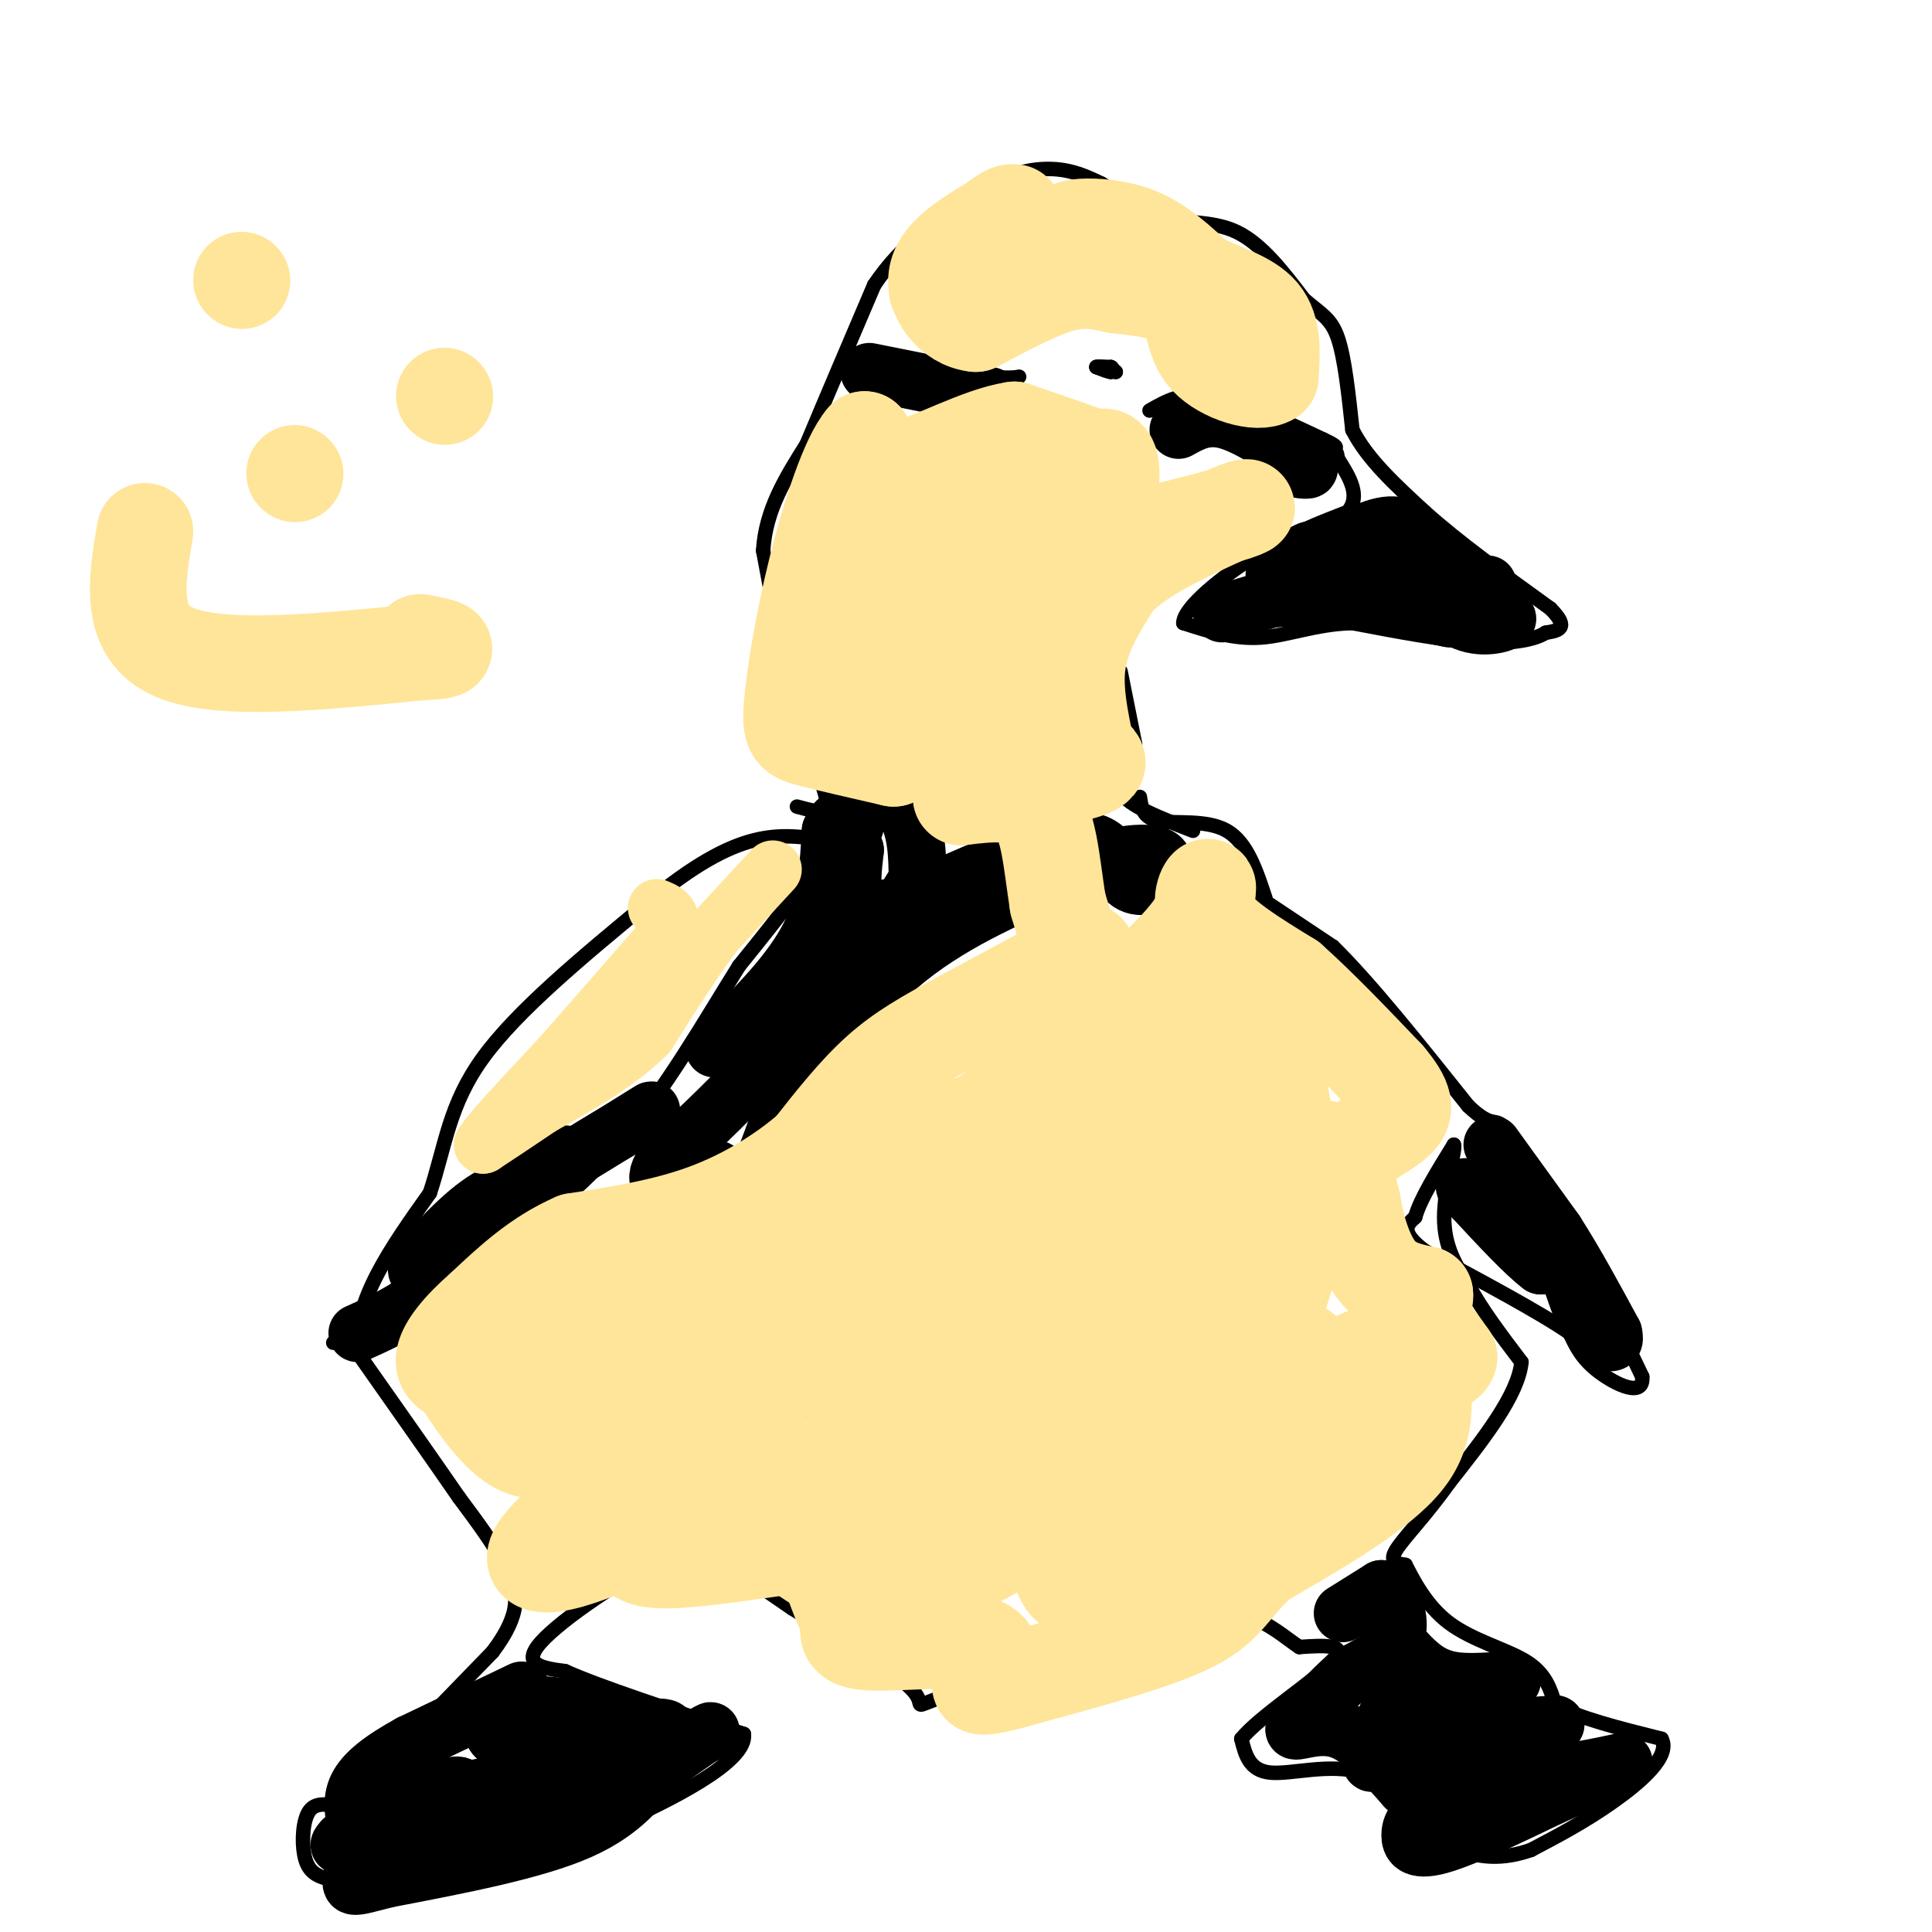 <svg viewBox='0 0 400 400' version='1.1' xmlns='http://www.w3.org/2000/svg' xmlns:xlink='http://www.w3.org/1999/xlink'><g fill='none' stroke='#000000' stroke-width='3' stroke-linecap='round' stroke-linejoin='round'><path d='M232,139c0.000,0.000 3.000,15.000 3,15'/><path d='M235,154c-0.867,4.200 -4.533,7.200 -3,10c1.533,2.800 8.267,5.400 15,8'/><path d='M236,165c0.311,2.200 0.622,4.400 4,5c3.378,0.600 9.822,-0.400 14,2c4.178,2.400 6.089,8.200 8,14'/><path d='M258,184c0.000,0.000 18.000,12.000 18,12'/><path d='M276,196c7.667,7.500 17.833,20.250 28,33'/><path d='M304,229c5.511,5.222 5.289,1.778 8,5c2.711,3.222 8.356,13.111 14,23'/><path d='M326,257c4.667,8.500 9.333,18.250 14,28'/><path d='M340,285c0.444,4.489 -5.444,1.711 -9,-1c-3.556,-2.711 -4.778,-5.356 -6,-8'/><path d='M325,276c-6.000,-4.167 -18.000,-10.583 -30,-17'/><path d='M295,259c-5.333,-4.000 -3.667,-5.500 -2,-7'/><path d='M293,252c1.000,-3.667 4.500,-9.333 8,-15'/><path d='M301,237c0.578,0.378 -1.978,8.822 -2,15c-0.022,6.178 2.489,10.089 5,14'/><path d='M304,266c2.667,5.000 6.833,10.500 11,16'/><path d='M315,282c-0.667,6.833 -7.833,15.917 -15,25'/><path d='M300,307c-4.867,6.867 -9.533,11.533 -11,14c-1.467,2.467 0.267,2.733 2,3'/><path d='M291,324c1.464,2.810 4.125,8.333 9,12c4.875,3.667 11.964,5.476 16,8c4.036,2.524 5.018,5.762 6,9'/><path d='M322,353c4.667,2.667 13.333,4.833 22,7'/><path d='M344,360c1.956,3.533 -4.156,8.867 -10,13c-5.844,4.133 -11.422,7.067 -17,10'/><path d='M317,383c-5.622,2.000 -11.178,2.000 -17,-1c-5.822,-3.000 -11.911,-9.000 -18,-15'/><path d='M282,367c-6.756,-2.022 -14.644,0.422 -19,0c-4.356,-0.422 -5.178,-3.711 -6,-7'/><path d='M257,360c3.600,-4.511 15.600,-12.289 19,-16c3.400,-3.711 -1.800,-3.356 -7,-3'/><path d='M269,341c-2.778,-1.844 -6.222,-4.956 -10,-6c-3.778,-1.044 -7.889,-0.022 -12,1'/><path d='M247,336c-10.500,2.667 -30.750,8.833 -51,15'/><path d='M196,351c-8.378,2.867 -3.822,2.533 -7,-1c-3.178,-3.533 -14.089,-10.267 -25,-17'/><path d='M164,333c-6.689,-4.600 -10.911,-7.600 -15,-9c-4.089,-1.400 -8.044,-1.200 -12,-1'/><path d='M137,323c-7.644,3.356 -20.756,12.244 -25,17c-4.244,4.756 0.378,5.378 5,6'/><path d='M117,346c7.000,3.167 22.000,8.083 37,13'/><path d='M154,359c0.869,5.798 -15.458,13.792 -27,19c-11.542,5.208 -18.298,7.631 -25,9c-6.702,1.369 -13.351,1.685 -20,2'/><path d='M82,389c-5.965,0.472 -10.877,0.652 -14,0c-3.123,-0.652 -4.456,-2.137 -5,-5c-0.544,-2.863 -0.298,-7.104 1,-9c1.298,-1.896 3.649,-1.448 6,-1'/><path d='M70,374c6.333,-5.500 19.167,-18.750 32,-32'/><path d='M102,342c6.089,-8.089 5.311,-12.311 3,-17c-2.311,-4.689 -6.156,-9.844 -10,-15'/><path d='M95,310c-5.167,-7.500 -13.083,-18.750 -21,-30'/><path d='M74,280c-1.000,-10.500 7.000,-21.750 15,-33'/><path d='M89,247c3.267,-9.933 3.933,-18.267 11,-28c7.067,-9.733 20.533,-20.867 34,-32'/><path d='M134,187c9.511,-7.867 16.289,-11.533 22,-13c5.711,-1.467 10.356,-0.733 15,0'/><path d='M171,174c-0.500,4.333 -9.250,15.167 -18,26'/><path d='M153,200c-6.933,11.067 -15.267,25.733 -25,37c-9.733,11.267 -20.867,19.133 -32,27'/><path d='M96,264c-9.833,6.833 -18.417,10.417 -27,14'/><path d='M165,167c2.500,0.667 5.000,1.333 6,1c1.000,-0.333 0.500,-1.667 0,-3'/><path d='M171,165c-1.167,-4.167 -4.083,-13.083 -7,-22'/><path d='M164,143c-2.167,-8.500 -4.083,-18.750 -6,-29'/><path d='M158,114c0.500,-8.500 4.750,-15.250 9,-22'/><path d='M167,92c3.833,-9.167 8.917,-21.083 14,-33'/><path d='M181,59c5.833,-8.667 13.417,-13.833 21,-19'/><path d='M202,40c6.378,-4.200 11.822,-5.200 16,-5c4.178,0.200 7.089,1.600 10,3'/><path d='M228,38c3.476,2.036 7.167,5.625 12,7c4.833,1.375 10.810,0.536 16,3c5.190,2.464 9.595,8.232 14,14'/><path d='M270,62c3.600,3.111 5.600,3.889 7,8c1.400,4.111 2.200,11.556 3,19'/><path d='M280,89c3.000,6.000 9.000,11.500 15,17'/><path d='M295,106c6.833,6.167 16.417,13.083 26,20'/><path d='M321,126c4.167,4.167 1.583,4.583 -1,5'/><path d='M320,131c-2.111,1.400 -6.889,2.400 -14,2c-7.111,-0.400 -16.556,-2.200 -26,-4'/><path d='M280,129c-7.556,0.178 -13.444,2.622 -19,3c-5.556,0.378 -10.778,-1.311 -16,-3'/><path d='M245,129c0.000,-3.178 8.000,-9.622 15,-14c7.000,-4.378 13.000,-6.689 19,-9'/><path d='M279,106c2.833,-3.333 0.417,-7.167 -2,-11'/><path d='M277,95c-0.333,-1.833 -0.167,-0.917 0,0'/><path d='M230,76c0.000,0.000 1.000,1.000 1,1'/><path d='M231,77c0.000,0.000 -4.000,-1.000 -4,-1'/><path d='M227,76c-0.167,-0.167 1.417,-0.083 3,0'/><path d='M230,76c0.500,0.167 0.250,0.583 0,1'/><path d='M230,77c-0.500,0.000 -1.750,-0.500 -3,-1'/><path d='M179,76c0.000,0.000 25.000,2.000 25,2'/><path d='M204,78c5.333,0.333 6.167,0.167 7,0'/><path d='M238,85c3.500,-2.000 7.000,-4.000 13,-3c6.000,1.000 14.500,5.000 23,9'/><path d='M274,91c4.000,1.833 2.500,1.917 1,2'/></g>
<g fill='none' stroke='#000000' stroke-width='12' stroke-linecap='round' stroke-linejoin='round'><path d='M253,127c0.000,0.000 10.000,-3.000 10,-3'/><path d='M263,124c4.167,-0.500 9.583,-0.250 15,0'/><path d='M278,124c6.167,0.667 14.083,2.333 22,4'/><path d='M300,128c5.667,0.667 8.833,0.333 12,0'/><path d='M312,128c0.622,0.667 -3.822,2.333 -8,1c-4.178,-1.333 -8.089,-5.667 -12,-10'/><path d='M292,119c-3.867,-2.933 -7.533,-5.267 -11,-6c-3.467,-0.733 -6.733,0.133 -10,1'/><path d='M271,114c-3.689,1.533 -7.911,4.867 -7,5c0.911,0.133 6.956,-2.933 13,-6'/><path d='M277,113c4.467,-2.311 9.133,-5.089 13,-4c3.867,1.089 6.933,6.044 10,11'/><path d='M300,120c3.000,2.000 5.500,1.500 8,1'/><path d='M173,155c5.583,3.750 11.167,7.500 14,12c2.833,4.500 2.917,9.750 3,15'/><path d='M190,182c-4.333,8.333 -16.667,21.667 -29,35'/><path d='M161,217c-8.667,9.667 -15.833,16.333 -23,23'/><path d='M138,240c-3.560,4.940 -0.958,5.792 2,5c2.958,-0.792 6.274,-3.226 8,-3c1.726,0.226 1.863,3.113 2,6'/><path d='M150,248c-1.190,2.286 -5.167,5.000 -5,6c0.167,1.000 4.476,0.286 8,-4c3.524,-4.286 6.262,-12.143 9,-20'/><path d='M162,230c5.222,-8.933 13.778,-21.267 24,-30c10.222,-8.733 22.111,-13.867 34,-19'/><path d='M220,181c9.467,-4.067 16.133,-4.733 19,-4c2.867,0.733 1.933,2.867 1,5'/><path d='M240,182c-1.250,1.405 -4.875,2.417 -7,0c-2.125,-2.417 -2.750,-8.262 -10,-8c-7.250,0.262 -21.125,6.631 -35,13'/><path d='M188,187c-7.889,2.244 -10.111,1.356 -11,-1c-0.889,-2.356 -0.444,-6.178 0,-10'/><path d='M177,176c-0.533,0.844 -1.867,7.956 -5,14c-3.133,6.044 -8.067,11.022 -13,16'/><path d='M159,206c-4.778,5.244 -10.222,10.356 -11,11c-0.778,0.644 3.111,-3.178 7,-7'/><path d='M155,210c3.800,-3.933 9.800,-10.267 13,-17c3.200,-6.733 3.600,-13.867 4,-21'/><path d='M172,172c1.500,-3.667 3.250,-2.333 5,-1'/><path d='M309,237c0.000,0.000 13.000,18.000 13,18'/><path d='M322,255c4.167,6.500 8.083,13.750 12,21'/><path d='M334,276c0.964,3.512 -2.625,1.792 -5,-2c-2.375,-3.792 -3.536,-9.655 -5,-12c-1.464,-2.345 -3.232,-1.173 -5,0'/><path d='M319,262c-3.167,-2.333 -8.583,-8.167 -14,-14'/><path d='M305,248c-2.500,-2.667 -1.750,-2.333 -1,-2'/><path d='M278,334c0.000,0.000 8.000,-5.000 8,-5'/><path d='M286,329c2.356,1.089 4.244,6.311 3,10c-1.244,3.689 -5.622,5.844 -10,8'/><path d='M279,347c-3.500,3.167 -7.250,7.083 -11,11'/><path d='M268,358c-0.333,1.178 4.333,-1.378 9,0c4.667,1.378 9.333,6.689 14,12'/><path d='M291,370c7.833,1.500 20.417,-0.750 33,-3'/><path d='M324,367c8.467,-1.222 13.133,-2.778 12,-2c-1.133,0.778 -8.067,3.889 -15,7'/><path d='M321,372c-7.155,3.429 -17.542,8.500 -23,10c-5.458,1.500 -5.988,-0.571 -6,-2c-0.012,-1.429 0.494,-2.214 1,-3'/><path d='M293,377c1.267,-3.578 3.933,-11.022 9,-15c5.067,-3.978 12.533,-4.489 20,-5'/><path d='M322,357c0.844,0.022 -7.044,2.578 -13,3c-5.956,0.422 -9.978,-1.289 -14,-3'/><path d='M295,357c-4.844,1.933 -9.956,8.267 -11,8c-1.044,-0.267 1.978,-7.133 5,-14'/><path d='M289,351c2.378,-1.511 5.822,1.711 10,2c4.178,0.289 9.089,-2.356 14,-5'/><path d='M313,348c-0.044,-0.511 -7.156,0.711 -12,0c-4.844,-0.711 -7.422,-3.356 -10,-6'/><path d='M291,342c-2.167,-1.167 -2.583,-1.083 -3,-1'/><path d='M108,350c0.000,0.000 -23.000,11.000 -23,11'/><path d='M85,361c-6.022,3.311 -9.578,6.089 -11,9c-1.422,2.911 -0.711,5.956 0,9'/><path d='M74,379c5.833,0.667 20.417,-2.167 35,-5'/><path d='M109,374c10.667,-3.500 19.833,-9.750 29,-16'/><path d='M138,358c-1.321,-1.536 -19.125,2.625 -28,3c-8.875,0.375 -8.821,-3.036 -7,-5c1.821,-1.964 5.411,-2.482 9,-3'/><path d='M112,353c7.000,0.378 20.000,2.822 19,6c-1.000,3.178 -16.000,7.089 -31,11'/><path d='M100,370c-5.489,1.222 -3.711,-1.222 -7,0c-3.289,1.222 -11.644,6.111 -20,11'/><path d='M73,381c-3.667,1.833 -2.833,0.917 -2,0'/><path d='M71,381c1.378,-0.756 5.822,-2.644 11,-3c5.178,-0.356 11.089,0.822 17,2'/><path d='M99,380c9.667,-2.667 25.333,-10.333 41,-18'/><path d='M140,362c8.156,-3.778 8.044,-4.222 6,-3c-2.044,1.222 -6.022,4.111 -10,7'/><path d='M136,366c-3.333,3.533 -6.667,8.867 -16,13c-9.333,4.133 -24.667,7.067 -40,10'/><path d='M80,389c-7.867,2.044 -7.533,2.156 -7,-1c0.533,-3.156 1.267,-9.578 2,-16'/><path d='M117,239c0.000,0.000 -30.000,24.000 -30,24'/><path d='M87,263c-3.022,1.333 4.422,-7.333 10,-12c5.578,-4.667 9.289,-5.333 13,-6'/><path d='M110,245c7.267,-4.133 18.933,-11.467 23,-14c4.067,-2.533 0.533,-0.267 -3,2'/><path d='M130,233c-4.905,2.881 -15.667,9.083 -20,13c-4.333,3.917 -2.238,5.548 -5,9c-2.762,3.452 -10.381,8.726 -18,14'/><path d='M87,269c-5.167,3.500 -9.083,5.250 -13,7'/><path d='M244,89c2.833,-1.583 5.667,-3.167 10,-2c4.333,1.167 10.167,5.083 16,9'/><path d='M270,96c2.333,1.667 0.167,1.333 -2,1'/><path d='M180,77c0.000,0.000 25.000,5.000 25,5'/></g>
<g fill='none' stroke='#ffe599' stroke-width='12' stroke-linecap='round' stroke-linejoin='round'><path d='M160,180c0.000,0.000 -12.000,13.000 -12,13'/><path d='M148,193c-4.333,5.667 -9.167,13.333 -14,21'/><path d='M134,214c-6.000,6.000 -14.000,10.500 -22,15'/><path d='M112,229c-5.667,3.833 -8.833,5.917 -12,8'/><path d='M100,237c0.667,-1.667 8.333,-9.833 16,-18'/><path d='M116,219c6.167,-7.000 13.583,-15.500 21,-24'/><path d='M137,195c3.333,-5.167 1.167,-6.083 -1,-7'/></g>
<g fill='none' stroke='#ffe599' stroke-width='20' stroke-linecap='round' stroke-linejoin='round'><path d='M225,197c0.000,0.000 -26.000,14.000 -26,14'/><path d='M199,211c-7.200,3.911 -12.200,6.689 -17,11c-4.800,4.311 -9.400,10.156 -14,16'/><path d='M168,238c-5.867,5.111 -13.533,9.889 -22,13c-8.467,3.111 -17.733,4.556 -27,6'/><path d='M119,257c-7.667,3.333 -13.333,8.667 -19,14'/><path d='M100,271c-4.867,4.222 -7.533,7.778 -8,10c-0.467,2.222 1.267,3.111 3,4'/><path d='M95,285c2.867,4.444 8.533,13.556 14,15c5.467,1.444 10.733,-4.778 16,-11'/><path d='M125,289c5.167,-4.821 10.083,-11.375 13,-15c2.917,-3.625 3.833,-4.321 -2,-2c-5.833,2.321 -18.417,7.661 -31,13'/><path d='M105,285c-0.060,0.167 15.292,-5.917 29,-14c13.708,-8.083 25.774,-18.167 37,-25c11.226,-6.833 21.613,-10.417 32,-14'/><path d='M203,232c11.833,-8.000 25.417,-21.000 39,-34'/><path d='M242,198c7.833,-8.000 7.917,-11.000 8,-14'/><path d='M250,184c0.489,-1.422 -2.289,2.022 0,6c2.289,3.978 9.644,8.489 17,13'/><path d='M267,203c6.167,5.500 13.083,12.750 20,20'/><path d='M287,223c4.083,4.833 4.292,6.917 2,9c-2.292,2.083 -7.083,4.167 -9,7c-1.917,2.833 -0.958,6.417 0,10'/><path d='M280,249c0.667,4.444 2.333,10.556 5,14c2.667,3.444 6.333,4.222 10,5'/><path d='M295,268c0.321,2.786 -3.875,7.250 -5,8c-1.125,0.750 0.821,-2.214 3,-2c2.179,0.214 4.589,3.607 7,7'/><path d='M300,281c-0.167,1.512 -4.083,1.792 -5,5c-0.917,3.208 1.167,9.345 -4,16c-5.167,6.655 -17.583,13.827 -30,21'/><path d='M261,323c-6.267,5.667 -6.933,9.333 -14,13c-7.067,3.667 -20.533,7.333 -34,11'/><path d='M213,347c-7.625,2.236 -9.687,2.326 -10,2c-0.313,-0.326 1.122,-1.067 2,-3c0.878,-1.933 1.198,-5.059 -4,-6c-5.198,-0.941 -15.914,0.303 -21,0c-5.086,-0.303 -4.543,-2.151 -4,-4'/><path d='M176,336c-1.719,-3.321 -4.018,-9.622 -5,-13c-0.982,-3.378 -0.649,-3.833 -7,-3c-6.351,0.833 -19.386,2.952 -26,3c-6.614,0.048 -6.807,-1.976 -7,-4'/><path d='M131,319c-3.351,0.188 -8.228,2.659 -13,4c-4.772,1.341 -9.439,1.553 -6,-3c3.439,-4.553 14.982,-13.872 30,-23c15.018,-9.128 33.509,-18.064 52,-27'/><path d='M194,270c27.422,-18.244 69.978,-50.356 76,-58c6.022,-7.644 -24.489,9.178 -55,26'/><path d='M215,238c-13.871,8.884 -21.048,18.093 -37,28c-15.952,9.907 -40.679,20.514 -40,21c0.679,0.486 26.766,-9.147 45,-19c18.234,-9.853 28.617,-19.927 39,-30'/><path d='M222,238c13.512,-9.786 27.792,-19.250 35,-21c7.208,-1.750 7.345,4.214 8,9c0.655,4.786 1.827,8.393 3,12'/><path d='M268,238c1.457,1.665 3.601,-0.173 2,2c-1.601,2.173 -6.945,8.359 -10,13c-3.055,4.641 -3.819,7.739 -3,12c0.819,4.261 3.220,9.686 6,12c2.780,2.314 5.937,1.518 7,3c1.063,1.482 0.031,5.241 -1,9'/><path d='M269,289c4.644,-1.178 16.756,-8.622 16,-9c-0.756,-0.378 -14.378,6.311 -28,13'/><path d='M257,293c-18.083,9.619 -49.292,27.167 -57,31c-7.708,3.833 8.083,-6.048 18,-11c9.917,-4.952 13.958,-4.976 18,-5'/><path d='M236,308c13.200,-5.044 37.200,-15.156 41,-15c3.800,0.156 -12.600,10.578 -29,21'/><path d='M248,314c-6.577,4.557 -8.519,5.450 -14,5c-5.481,-0.450 -14.500,-2.244 -24,-1c-9.500,1.244 -19.481,5.527 -25,8c-5.519,2.473 -6.577,3.135 -12,0c-5.423,-3.135 -15.212,-10.068 -25,-17'/><path d='M148,309c-7.399,-3.766 -13.396,-4.679 -4,-4c9.396,0.679 34.183,2.952 50,3c15.817,0.048 22.662,-2.129 29,-7c6.338,-4.871 12.169,-12.435 18,-20'/><path d='M241,281c12.179,-7.214 33.625,-15.250 17,-9c-16.625,6.250 -71.321,26.786 -91,34c-19.679,7.214 -4.339,1.107 11,-5'/><path d='M178,301c17.881,-10.167 57.083,-33.083 78,-47c20.917,-13.917 23.548,-18.833 12,-15c-11.548,3.833 -37.274,16.417 -63,29'/><path d='M205,268c-20.202,9.190 -39.208,17.667 -42,17c-2.792,-0.667 10.631,-10.476 14,-17c3.369,-6.524 -3.315,-9.762 -10,-13'/><path d='M167,255c10.237,-6.670 40.830,-16.845 55,-22c14.170,-5.155 11.919,-5.290 12,-8c0.081,-2.710 2.496,-7.994 6,-12c3.504,-4.006 8.097,-6.732 11,-9c2.903,-2.268 4.115,-4.076 6,0c1.885,4.076 4.442,14.038 7,24'/><path d='M264,228c2.560,8.475 5.459,17.663 4,28c-1.459,10.337 -7.278,21.821 -7,26c0.278,4.179 6.651,1.051 2,5c-4.651,3.949 -20.325,14.974 -36,26'/><path d='M227,313c-7.443,5.267 -8.050,5.433 -8,8c0.050,2.567 0.756,7.533 4,8c3.244,0.467 9.024,-3.566 13,-7c3.976,-3.434 6.147,-6.271 2,-13c-4.147,-6.729 -14.614,-17.351 -19,-24c-4.386,-6.649 -2.693,-9.324 -1,-12'/><path d='M218,273c-0.357,-7.738 -0.750,-21.083 1,-31c1.750,-9.917 5.643,-16.405 6,-25c0.357,-8.595 -2.821,-19.298 -6,-30'/><path d='M219,187c-1.378,-9.022 -1.822,-16.578 -5,-20c-3.178,-3.422 -9.089,-2.711 -15,-2'/><path d='M199,165c2.911,-1.244 17.689,-3.356 24,-5c6.311,-1.644 4.156,-2.822 2,-4'/><path d='M225,156c-0.489,-3.822 -2.711,-11.378 -2,-18c0.711,-6.622 4.356,-12.311 8,-18'/><path d='M231,120c5.000,-5.167 13.500,-9.083 22,-13'/><path d='M253,107c5.111,-2.511 6.889,-2.289 3,-1c-3.889,1.289 -13.444,3.644 -23,6'/><path d='M233,112c-4.560,1.226 -4.458,1.292 -4,-2c0.458,-3.292 1.274,-9.940 1,-13c-0.274,-3.060 -1.637,-2.530 -3,-2'/><path d='M227,95c-3.333,-1.333 -10.167,-3.667 -17,-6'/><path d='M210,89c-7.400,1.111 -17.400,6.889 -23,8c-5.600,1.111 -6.800,-2.444 -8,-6'/><path d='M179,91c-3.190,3.589 -7.164,15.560 -10,27c-2.836,11.440 -4.533,22.349 -5,28c-0.467,5.651 0.295,6.043 4,7c3.705,0.957 10.352,2.478 17,4'/><path d='M185,157c5.150,-2.032 9.525,-9.112 13,-13c3.475,-3.888 6.051,-4.585 5,-13c-1.051,-8.415 -5.729,-24.547 -8,-29c-2.271,-4.453 -2.136,2.774 -2,10'/><path d='M193,112c-2.078,7.994 -6.272,22.979 -9,28c-2.728,5.021 -3.989,0.078 -3,-7c0.989,-7.078 4.228,-16.290 6,-21c1.772,-4.710 2.078,-4.917 6,-6c3.922,-1.083 11.461,-3.041 19,-5'/><path d='M212,101c4.388,0.751 5.856,5.129 2,15c-3.856,9.871 -13.038,25.234 -15,32c-1.962,6.766 3.297,4.933 6,0c2.703,-4.933 2.852,-12.967 3,-21'/><path d='M208,127c0.833,-5.167 1.417,-7.583 2,-10'/><path d='M194,60c4.917,0.833 9.833,1.667 14,0c4.167,-1.667 7.583,-5.833 11,-10'/><path d='M219,50c2.262,-2.238 2.417,-2.833 5,-3c2.583,-0.167 7.595,0.095 12,2c4.405,1.905 8.202,5.452 12,9'/><path d='M248,58c4.667,2.378 10.333,3.822 13,7c2.667,3.178 2.333,8.089 2,13'/><path d='M263,78c-2.500,1.714 -9.750,-0.500 -13,-4c-3.250,-3.500 -2.500,-8.286 -5,-11c-2.500,-2.714 -8.250,-3.357 -14,-4'/><path d='M231,59c-4.089,-0.978 -7.311,-1.422 -12,0c-4.689,1.422 -10.844,4.711 -17,8'/><path d='M202,67c-4.956,-0.489 -8.844,-5.711 -8,-10c0.844,-4.289 6.422,-7.644 12,-11'/><path d='M206,46c2.667,-2.167 3.333,-2.083 4,-2'/><path d='M50,58c0.000,0.000 0.100,0.100 0.1,0.1'/><path d='M92,82c0.000,0.000 0.100,0.100 0.1,0.1'/><path d='M30,110c-1.750,10.417 -3.500,20.833 6,25c9.500,4.167 30.250,2.083 51,0'/><path d='M87,135c8.500,-0.333 4.250,-1.167 0,-2'/><path d='M61,98c0.000,0.000 0.100,0.100 0.1,0.1'/></g>
</svg>
